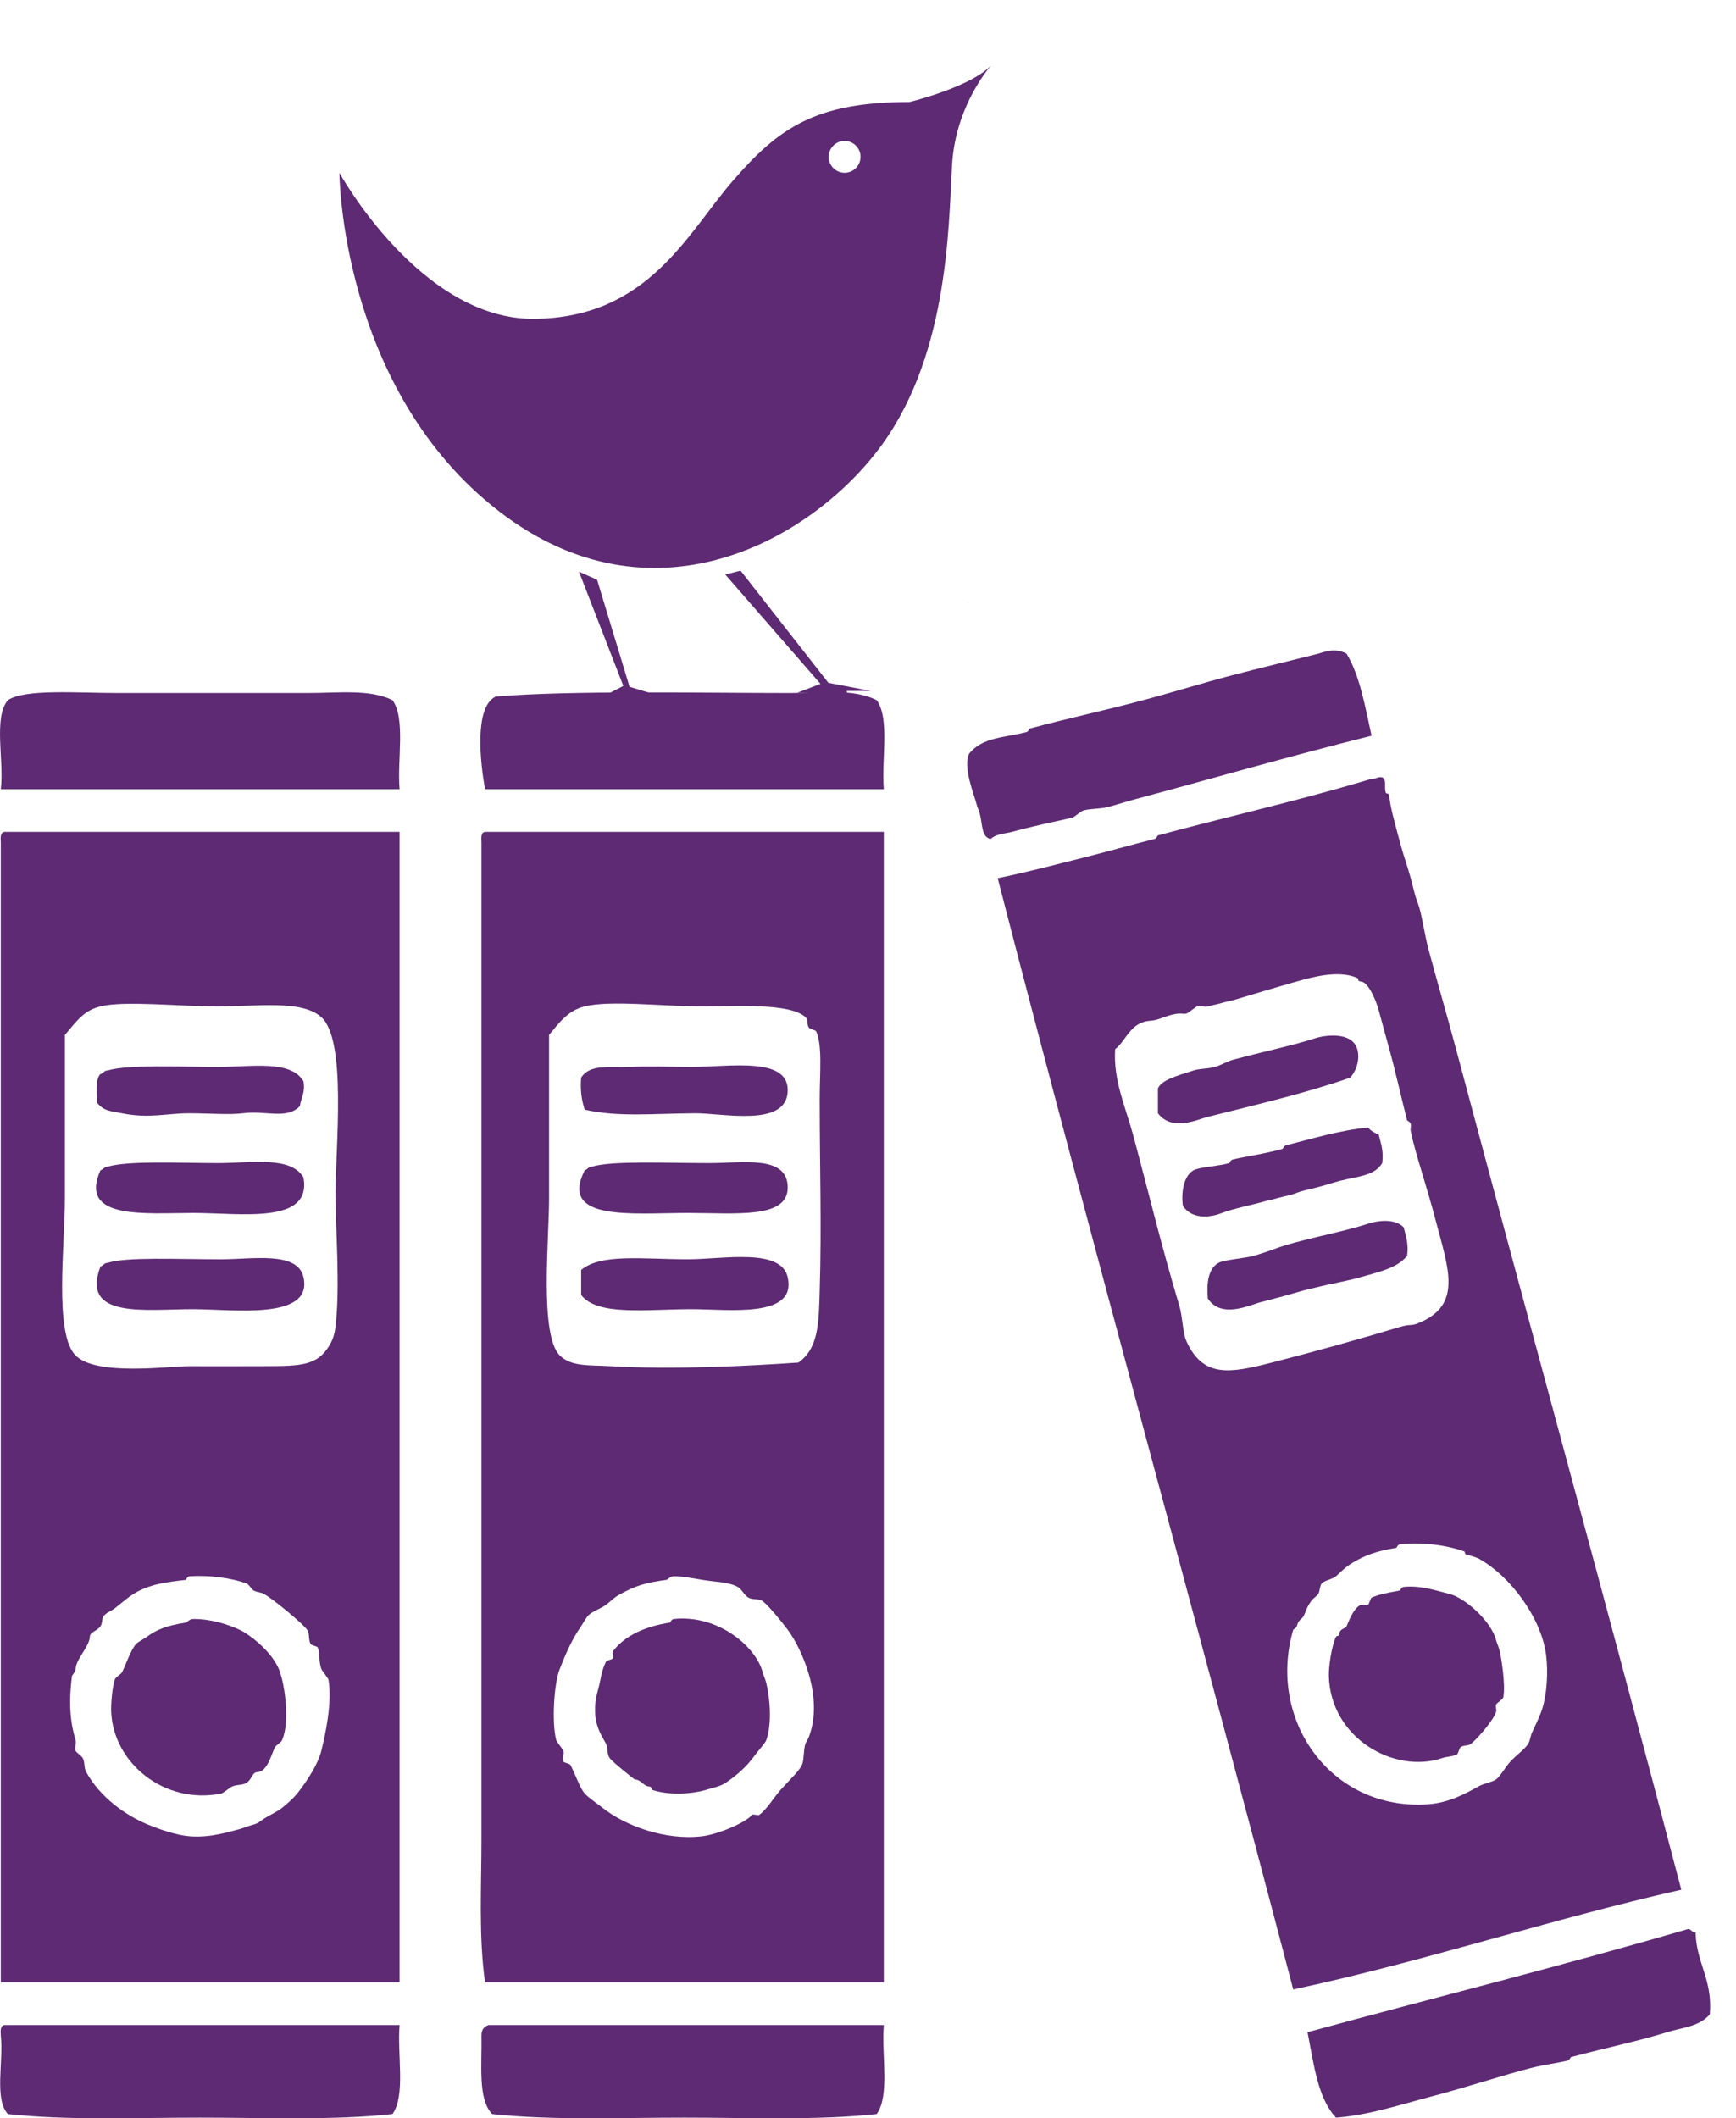 <?xml version="1.0" encoding="utf-8"?>
<!-- Generator: Adobe Illustrator 14.0.0, SVG Export Plug-In . SVG Version: 6.00 Build 43363)  -->
<!DOCTYPE svg PUBLIC "-//W3C//DTD SVG 1.1//EN" "http://www.w3.org/Graphics/SVG/1.1/DTD/svg11.dtd">
<svg version="1.1" id="Layer_1" xmlns="http://www.w3.org/2000/svg" xmlns:xlink="http://www.w3.org/1999/xlink" x="0px" y="0px"
	 width="60.667px" height="74px" viewBox="-3.671 -5.7 60.667 74" enable-background="new -3.671 -5.7 60.667 74"
	 xml:space="preserve">
<path fill="#5D2A73" d="M30.102,15.307c0,0,0.024,0.035,0.08,0.095C30.151,15.369,30.12,15.338,30.102,15.307L30.102,15.307z"/>
<g>
	<g>
		<path fill="#5D2A73" d="M21.941,0.614C20.346,2.45,18.992,5.4,15.003,5.438C11.022,5.48,8.19,0.336,8.19,0.336
			s0.038,7.335,5.339,11.637c5.304,4.309,10.845,1.396,13.391-1.831c2.553-3.225,2.553-7.853,2.678-10.045
			c0.099-1.892,1.093-3.187,1.364-3.51c-0.714,0.758-2.846,1.276-2.846,1.276C24.81-2.136,23.536-1.222,21.941,0.614z M25.844,0.336
			c-0.305,0-0.556-0.251-0.556-0.557s0.251-0.556,0.556-0.556c0.31,0,0.557,0.251,0.557,0.556S26.154,0.336,25.844,0.336z"/>
		<path fill="#5D2A73" d="M24.626,0.727c0,0-0.022,0.028-0.065,0.078C24.585,0.777,24.608,0.752,24.626,0.727z"/>
	</g>
	<polygon fill="#5D2A73" points="22.208,14.234 25.278,18.153 26.758,18.436 25.913,18.436 26.055,18.893 25.453,18.503 
		24.184,18.503 25.001,18.189 21.676,14.372 	"/>
	<polygon fill="#5D2A73" points="16.563,14.273 17.195,14.553 18.329,18.291 19.951,18.784 18.925,18.644 19.281,19.566 
		18.468,18.644 17.301,18.68 18.112,18.261 	"/>
</g>
<g>
	<g>
		<path fill-rule="evenodd" clip-rule="evenodd" fill="#5D2A73" d="M44.261,20.001c-2.791,0.695-5.593,1.504-8.337,2.239
			c-0.28,0.076-0.6,0.18-0.871,0.25c-0.309,0.079-0.597,0.049-0.871,0.125c-0.066,0.018-0.326,0.238-0.373,0.248
			c-0.653,0.147-1.401,0.302-2.115,0.498c-0.246,0.067-0.531,0.057-0.747,0.249c-0.32-0.068-0.278-0.491-0.374-0.872
			c-0.027-0.109-0.084-0.213-0.124-0.373c-0.073-0.292-0.482-1.28-0.249-1.742c0.469-0.569,1.177-0.543,1.991-0.747
			c0.098-0.024,0.095-0.117,0.125-0.125c1.262-0.342,2.593-0.624,3.981-0.996c1.025-0.274,2.068-0.599,3.11-0.871
			c0.989-0.257,1.915-0.479,2.986-0.747c0.176-0.043,0.58-0.233,0.995,0C43.858,17.915,44.033,18.984,44.261,20.001z"/>
		<path fill-rule="evenodd" clip-rule="evenodd" fill="#5D2A73" d="M10.044,18.757c0.468,0.652,0.161,2.079,0.249,3.111
			c-4.646,0-9.291,0-13.936,0c0.12-1-0.266-2.506,0.249-3.111c0.614-0.397,2.37-0.248,3.857-0.248c2.072,0,4.446,0,6.594,0
			C8.198,18.509,9.238,18.369,10.044,18.757z"/>
		<path fill-rule="evenodd" clip-rule="evenodd" fill="#5D2A73" d="M26.966,18.757c0.467,0.652,0.161,2.079,0.249,3.111
			c-4.645,0-9.291,0-13.936,0c-0.159-0.884-0.395-2.868,0.373-3.235c2.657-0.221,7.07-0.124,10.327-0.124
			C25.026,18.509,26.107,18.339,26.966,18.757z"/>
		<path fill-rule="evenodd" clip-rule="evenodd" fill="#5D2A73" d="M44.385,21.494c0.497-0.197,0.285,0.288,0.373,0.498
			c0.022,0.054,0.118-0.007,0.124,0.125c0.02,0.355,0.239,1.11,0.374,1.617c0.11,0.421,0.251,0.796,0.373,1.244
			c0.074,0.275,0.142,0.602,0.248,0.871c0.131,0.327,0.229,1.075,0.374,1.618c0.274,1.027,0.663,2.359,0.996,3.608
			c2.555,9.582,5.297,19.532,7.838,29.24c-4.637,1.045-8.881,2.482-13.562,3.484c-3.398-12.985-6.968-25.798-10.328-38.821
			c1.037-0.21,2.013-0.472,3.111-0.747c0.563-0.14,1.591-0.428,2.364-0.622c0.098-0.025,0.095-0.117,0.124-0.125
			c2.219-0.601,4.772-1.182,7.092-1.866C44.087,21.559,44.166,21.523,44.385,21.494z M35.924,33.936
			c0.531,1.97,1.015,3.979,1.617,5.972c0.114,0.377,0.119,0.959,0.249,1.245c0.586,1.289,1.52,1.122,2.985,0.746
			c1.496-0.382,3.188-0.854,4.48-1.245c0.353-0.105,0.388-0.029,0.621-0.123c1.586-0.634,1.066-1.909,0.622-3.608
			c-0.316-1.212-0.721-2.364-0.87-3.11c-0.016-0.079,0.021-0.172,0-0.25c-0.019-0.073-0.123-0.118-0.125-0.123
			c-0.215-0.841-0.435-1.828-0.622-2.489c-0.128-0.457-0.29-1.073-0.374-1.369c-0.123-0.439-0.385-0.983-0.621-0.995
			c-0.134-0.007-0.067-0.1-0.125-0.124c-0.661-0.289-1.587-0.025-2.114,0.124c-0.71,0.2-1.656,0.483-2.115,0.623
			c-0.196,0.059-0.37,0.085-0.498,0.125c-0.196,0.059-0.37,0.084-0.498,0.125c-0.114,0.034-0.26-0.034-0.374,0
			c-0.057,0.016-0.299,0.228-0.373,0.248c-0.073,0.02-0.173-0.004-0.249,0c-0.398,0.022-0.688,0.232-0.995,0.249
			c-0.719,0.041-0.844,0.683-1.245,0.995C35.227,32.036,35.669,32.988,35.924,33.936z M43.639,48.867
			c-0.317,0.184-0.424,0.327-0.622,0.498c-0.119,0.103-0.398,0.144-0.498,0.25c-0.072,0.075-0.065,0.295-0.125,0.372
			c-0.067,0.089-0.174,0.145-0.248,0.249c-0.144,0.2-0.171,0.322-0.249,0.499c-0.064,0.14-0.188,0.125-0.249,0.372
			c-0.021,0.081-0.12,0.109-0.124,0.124c-0.932,3.168,1.34,6.348,4.728,6.097c0.739-0.055,1.328-0.393,1.742-0.621
			c0.211-0.119,0.485-0.146,0.621-0.249c0.153-0.115,0.299-0.403,0.499-0.623c0.188-0.207,0.505-0.429,0.622-0.621
			c0.064-0.107,0.084-0.286,0.124-0.374c0.146-0.313,0.289-0.602,0.373-0.871c0.148-0.479,0.207-1.25,0.125-1.866
			c-0.174-1.305-1.261-2.759-2.364-3.36c-0.063-0.034-0.352-0.122-0.374-0.123c-0.126-0.007-0.076-0.108-0.125-0.124
			c-0.608-0.221-1.491-0.333-2.238-0.249c-0.086,0.009-0.124,0.124-0.125,0.124C44.405,48.484,44.006,48.654,43.639,48.867z"/>
		<path fill-rule="evenodd" clip-rule="evenodd" fill="#5D2A73" d="M-3.518,23.361c4.604,0,9.208,0,13.811,0
			c0,13.396,0,26.793,0,40.189c-4.646,0-9.291,0-13.936,0c0-13.271,0-26.543,0-39.816C-3.654,23.557-3.663,23.382-3.518,23.361z
			 M-1.403,36.176c0,1.592-0.384,4.72,0.373,5.475c0.726,0.728,3.225,0.374,3.981,0.374c0.659,0,1.419,0.005,2.24,0
			c1.298-0.008,2.033,0.052,2.488-0.497c0.265-0.32,0.339-0.591,0.374-0.873c0.17-1.422,0-3.464,0-4.603
			c0-1.693,0.404-5.423-0.498-6.221c-0.688-0.608-2.215-0.373-3.608-0.373c-1.431,0-3.252-0.208-4.107,0
			c-0.581,0.142-0.817,0.494-1.243,0.996C-1.403,32.314-1.403,33.974-1.403,36.176z M1.21,49.862
			c-0.35,0.167-0.669,0.471-0.871,0.623c-0.122,0.091-0.27,0.141-0.373,0.25c-0.095,0.098-0.041,0.253-0.125,0.372
			c-0.129,0.186-0.363,0.193-0.373,0.374c-0.019,0.354-0.477,0.759-0.497,1.12c-0.007,0.113-0.12,0.215-0.125,0.247
			C-1.283,53.8-1.21,54.496-1.03,55.088c0.034,0.113-0.038,0.262,0,0.374c0.016,0.048,0.217,0.188,0.249,0.249
			c0.089,0.174,0.033,0.331,0.125,0.497c0.482,0.874,1.382,1.531,2.24,1.866c0.342,0.136,0.907,0.337,1.368,0.374
			c0.739,0.059,1.38-0.158,1.743-0.249c0.159-0.04,0.263-0.098,0.373-0.125c0.323-0.08,0.328-0.142,0.498-0.249
			c0.265-0.163,0.453-0.233,0.623-0.372c0.297-0.243,0.439-0.377,0.622-0.623c0.322-0.432,0.634-0.92,0.747-1.368
			c0.135-0.542,0.388-1.683,0.249-2.489c-0.006-0.038-0.228-0.313-0.249-0.371c-0.096-0.27-0.05-0.582-0.125-0.749
			c-0.02-0.044-0.22-0.071-0.249-0.123c-0.09-0.163-0.021-0.351-0.125-0.498c-0.15-0.217-1.149-1.042-1.493-1.244
			c-0.126-0.074-0.231-0.048-0.373-0.125c-0.068-0.036-0.165-0.218-0.249-0.247c-0.542-0.193-1.308-0.297-1.991-0.25
			c-0.084,0.007-0.128,0.125-0.124,0.125C2.065,49.576,1.658,49.648,1.21,49.862z"/>
		<path fill-rule="evenodd" clip-rule="evenodd" fill="#5D2A73" d="M13.279,23.361c4.645,0,9.291,0,13.936,0
			c0,13.396,0,26.793,0,40.189c-4.645,0-9.291,0-13.936,0c-0.227-1.639-0.125-3.343-0.125-4.977c0-11.307,0-23.32,0-34.839
			C13.144,23.557,13.135,23.382,13.279,23.361z M24.974,39.412c0.071-2.374,0-4.288,0-6.72c0-0.889,0.101-1.875-0.124-2.364
			c-0.018-0.039-0.217-0.083-0.249-0.124c-0.09-0.121-0.016-0.277-0.125-0.374c-0.561-0.493-2.339-0.373-3.608-0.373
			c-1.44,0-3.198-0.222-4.106,0c-0.598,0.145-0.91,0.599-1.245,0.996c0,1.821,0,3.56,0,5.722c0,1.428-0.339,4.763,0.374,5.475
			c0.397,0.397,1.035,0.333,1.742,0.374c2.224,0.13,4.838-0.004,6.595-0.125C24.935,41.408,24.942,40.518,24.974,39.412z
			 M18.007,49.987c-0.257,0.14-0.349,0.267-0.498,0.374c-0.197,0.142-0.481,0.227-0.622,0.374c-0.085,0.088-0.183,0.277-0.249,0.372
			c-0.361,0.521-0.557,1.021-0.747,1.494c-0.199,0.489-0.287,1.858-0.125,2.486c0.014,0.054,0.222,0.304,0.249,0.374
			c0.041,0.105-0.048,0.271,0,0.373c0.022,0.048,0.219,0.068,0.249,0.125c0.198,0.383,0.329,0.8,0.498,0.994
			c0.121,0.14,0.405,0.327,0.622,0.499c0.799,0.633,2.195,1.15,3.484,0.995c0.549-0.065,1.517-0.472,1.742-0.746
			c0.034-0.04,0.204,0.03,0.249,0c0.258-0.178,0.495-0.585,0.746-0.872c0.292-0.329,0.638-0.641,0.747-0.87
			c0.084-0.177,0.046-0.503,0.124-0.746c0.012-0.039,0.085-0.145,0.125-0.25c0.521-1.382-0.265-3.089-0.746-3.732
			c-0.237-0.317-0.685-0.857-0.872-0.995c-0.138-0.104-0.348-0.039-0.498-0.124c-0.157-0.089-0.236-0.302-0.373-0.374
			c-0.335-0.178-0.727-0.165-1.244-0.248c-0.341-0.056-0.671-0.125-0.996-0.125c-0.125,0-0.21,0.119-0.249,0.125
			C18.87,49.593,18.547,49.695,18.007,49.987z"/>
		<path fill-rule="evenodd" clip-rule="evenodd" fill="#5D2A73" d="M43.514,31.946c-1.463,0.517-3.22,0.93-4.977,1.369
			c-0.347,0.086-1.243,0.531-1.743-0.124c0-0.291,0-0.581,0-0.871c0.15-0.298,0.606-0.418,1.245-0.624
			c0.233-0.075,0.447-0.045,0.746-0.124c0.195-0.05,0.428-0.195,0.622-0.248c1.043-0.279,2.18-0.523,2.862-0.748
			c0.365-0.12,1.306-0.251,1.492,0.374C43.852,31.251,43.764,31.668,43.514,31.946z"/>
		<path fill-rule="evenodd" clip-rule="evenodd" fill="#5D2A73" d="M6.933,32.07c0.072,0.404-0.085,0.579-0.125,0.871
			c-0.463,0.479-1.18,0.144-1.991,0.249c-0.457,0.059-1.15,0.002-1.866,0c-0.804-0.002-1.397,0.194-2.363,0
			c-0.397-0.08-0.626-0.07-0.872-0.373c0.015-0.358-0.068-0.815,0.124-0.996c0.102-0.024,0.125-0.125,0.25-0.125
			c0.723-0.215,2.507-0.124,3.857-0.124C5.137,31.572,6.479,31.319,6.933,32.07z"/>
		<path fill-rule="evenodd" clip-rule="evenodd" fill="#5D2A73" d="M16.763,33.065c-0.104-0.311-0.163-0.667-0.125-1.12
			c0.319-0.489,0.984-0.338,1.741-0.374c0.641-0.029,1.422,0,2.116,0c1.361,0,3.432-0.373,3.36,0.873
			c-0.073,1.24-2.271,0.739-3.235,0.746C19.111,33.2,17.944,33.33,16.763,33.065z"/>
		<path fill-rule="evenodd" clip-rule="evenodd" fill="#5D2A73" d="M44.633,34.931c-0.282,0.45-0.801,0.45-1.492,0.623
			c-0.159,0.039-0.491,0.152-0.871,0.248c-0.117,0.03-0.312,0.068-0.498,0.125c-0.116,0.035-0.207,0.082-0.373,0.124
			c-0.117,0.029-0.312,0.068-0.497,0.124c-0.129,0.039-0.302,0.065-0.498,0.126c-0.202,0.061-1,0.225-1.369,0.372
			c-0.328,0.132-1.021,0.275-1.369-0.248c-0.062-0.463,0.024-1.046,0.374-1.244c0.194-0.111,0.896-0.144,1.244-0.25
			c0.017-0.005,0.041-0.103,0.124-0.124c0.435-0.109,1.088-0.19,1.742-0.372c0.011-0.004,0.046-0.105,0.124-0.126
			c0.856-0.213,1.848-0.521,2.863-0.622c0.091,0.116,0.227,0.188,0.371,0.249C44.584,34.234,44.688,34.504,44.633,34.931z"/>
		<path fill-rule="evenodd" clip-rule="evenodd" fill="#5D2A73" d="M6.933,35.429c0.307,1.656-2.17,1.244-3.857,1.244
			c-1.661,0-4.021,0.255-3.236-1.492c0.102-0.024,0.125-0.125,0.25-0.125c0.723-0.216,2.507-0.125,3.857-0.125
			C5.137,34.931,6.479,34.678,6.933,35.429z"/>
		<path fill-rule="evenodd" clip-rule="evenodd" fill="#5D2A73" d="M16.763,35.181c0.101-0.024,0.124-0.125,0.249-0.125
			c0.702-0.214,2.561-0.125,4.106-0.125c1.204,0,2.754-0.289,2.738,0.871c-0.016,1.082-1.819,0.871-3.484,0.871
			C18.427,36.674,15.853,36.977,16.763,35.181z"/>
		<path fill-rule="evenodd" clip-rule="evenodd" fill="#5D2A73" d="M45.504,38.168c-0.346,0.437-1.005,0.568-1.617,0.746
			c-0.498,0.143-0.978,0.213-1.617,0.373c-0.117,0.029-0.312,0.068-0.498,0.125c-0.237,0.07-0.88,0.25-1.368,0.372
			c-0.401,0.102-1.396,0.6-1.866-0.124c-0.037-0.467-0.019-1.021,0.373-1.244c0.187-0.107,0.911-0.156,1.244-0.248
			c0.155-0.044,0.503-0.156,0.748-0.25c0.814-0.307,2.305-0.563,3.235-0.87c0.279-0.094,0.909-0.21,1.244,0.124
			C45.456,37.469,45.559,37.739,45.504,38.168z"/>
		<path fill-rule="evenodd" clip-rule="evenodd" fill="#5D2A73" d="M-0.159,38.541c0.102-0.023,0.125-0.126,0.25-0.125
			c0.657-0.214,2.435-0.124,3.981-0.124c1.084,0,2.653-0.291,2.862,0.622c0.348,1.521-2.473,1.12-3.857,1.12
			C1.417,40.034-0.866,40.385-0.159,38.541z"/>
		<path fill-rule="evenodd" clip-rule="evenodd" fill="#5D2A73" d="M16.638,39.536c0-0.291,0-0.58,0-0.872
			c0.699-0.584,2.167-0.372,3.733-0.372c1.219,0,3.246-0.408,3.484,0.622c0.334,1.451-2.067,1.12-3.36,1.12
			C18.93,40.034,17.199,40.282,16.638,39.536z"/>
		<path fill-rule="evenodd" clip-rule="evenodd" fill="#5D2A73" d="M45.256,49.862c0.007-0.001,0.033-0.114,0.125-0.124
			c0.59-0.063,1.155,0.133,1.616,0.249c0.519,0.13,1.448,0.939,1.617,1.618c0.029,0.108,0.085,0.212,0.125,0.372
			c0.037,0.147,0.217,1.179,0.124,1.618c-0.016,0.075-0.225,0.191-0.249,0.248c-0.029,0.069,0.02,0.177,0,0.25
			c-0.06,0.242-0.569,0.859-0.871,1.12c-0.098,0.086-0.259,0.039-0.372,0.124c-0.046,0.035-0.081,0.227-0.124,0.249
			c-0.165,0.082-0.37,0.079-0.498,0.124c-1.677,0.581-3.926-0.685-3.981-2.862c-0.009-0.32,0.094-1.043,0.249-1.367
			c0.028-0.061,0.116,0.011,0.124-0.125c0.008-0.16,0.207-0.158,0.248-0.249c0.066-0.147,0.231-0.627,0.498-0.746
			c0.063-0.029,0.193,0.038,0.25,0c0.044-0.031,0.084-0.231,0.124-0.249C44.505,50.002,44.768,49.95,45.256,49.862z"/>
		<path fill-rule="evenodd" clip-rule="evenodd" fill="#5D2A73" d="M2.827,50.982c0.042-0.007,0.122-0.122,0.249-0.124
			c0.613-0.007,1.198,0.18,1.618,0.373c0.366,0.169,0.954,0.65,1.244,1.12c0.124,0.199,0.172,0.313,0.25,0.621
			c0.102,0.411,0.265,1.498,0,2.115c-0.036,0.084-0.214,0.182-0.25,0.25c-0.132,0.257-0.256,0.852-0.622,0.87
			c-0.184,0.01-0.182,0.26-0.373,0.374c-0.162,0.096-0.316,0.05-0.498,0.125c-0.062,0.025-0.33,0.239-0.373,0.247
			c-2.016,0.407-3.791-1.088-3.857-2.86c-0.01-0.272,0.034-0.838,0.125-1.121c0.027-0.083,0.213-0.182,0.25-0.247
			c0.116-0.217,0.314-0.808,0.497-0.996c0.081-0.082,0.288-0.186,0.374-0.248C1.808,51.22,2.175,51.085,2.827,50.982z"/>
		<path fill-rule="evenodd" clip-rule="evenodd" fill="#5D2A73" d="M19.749,50.982c0,0,0.04-0.115,0.124-0.124
			c1.57-0.167,2.892,0.991,3.11,1.867c0.027,0.107,0.085,0.212,0.125,0.372c0.117,0.469,0.212,1.387,0,1.99
			c-0.036,0.103-0.259,0.344-0.374,0.499c-0.25,0.338-0.475,0.577-0.871,0.871c-0.354,0.261-0.382,0.225-0.872,0.372
			c-0.457,0.139-1.273,0.198-1.866,0c-0.043-0.014-0.001-0.118-0.125-0.123c-0.18-0.011-0.269-0.238-0.498-0.249
			c-0.01-0.001-0.772-0.604-0.871-0.747c-0.103-0.148-0.039-0.331-0.125-0.497c-0.093-0.183-0.341-0.525-0.373-0.996
			c-0.029-0.416,0.028-0.643,0.124-0.996c0.058-0.211,0.085-0.555,0.249-0.87c0.028-0.054,0.229-0.079,0.249-0.124
			c0.027-0.061-0.039-0.197,0-0.25C18.174,51.425,18.906,51.108,19.749,50.982z"/>
		<path fill-rule="evenodd" clip-rule="evenodd" fill="#5D2A73" d="M56.081,64.67c-0.377,0.435-0.962,0.456-1.494,0.622
			c-1.032,0.32-2.121,0.541-3.358,0.87c-0.008,0.002-0.049,0.105-0.125,0.124c-0.309,0.077-0.784,0.135-1.244,0.25
			c-0.877,0.219-2.351,0.7-3.483,0.995c-1.101,0.287-2.211,0.66-3.359,0.746c-0.643-0.685-0.777-1.878-0.996-2.985
			c4.434-1.207,8.948-2.333,13.314-3.608c0.1,0.024,0.123,0.124,0.247,0.124C55.614,62.897,56.184,63.446,56.081,64.67z"/>
		<path fill-rule="evenodd" clip-rule="evenodd" fill="#5D2A73" d="M10.293,65.042c-0.087,1.033,0.219,2.459-0.249,3.11
			c-2.092,0.225-4.4,0.125-6.719,0.125c-2.319,0-4.627,0.102-6.719-0.125c-0.484-0.51-0.151-1.84-0.249-2.736
			c-0.011-0.177-0.021-0.352,0.125-0.374C1.085,65.042,5.689,65.042,10.293,65.042z"/>
		<path fill-rule="evenodd" clip-rule="evenodd" fill="#5D2A73" d="M27.215,65.042c-0.087,1.033,0.219,2.459-0.249,3.11
			c-2.097,0.225-4.398,0.125-6.72,0.125c-2.321,0-4.622,0.1-6.719-0.125c-0.506-0.529-0.352-1.721-0.373-2.736
			c-0.005-0.213,0.093-0.322,0.249-0.374C18.007,65.042,22.611,65.042,27.215,65.042z"/>
	</g>
</g>
</svg>
